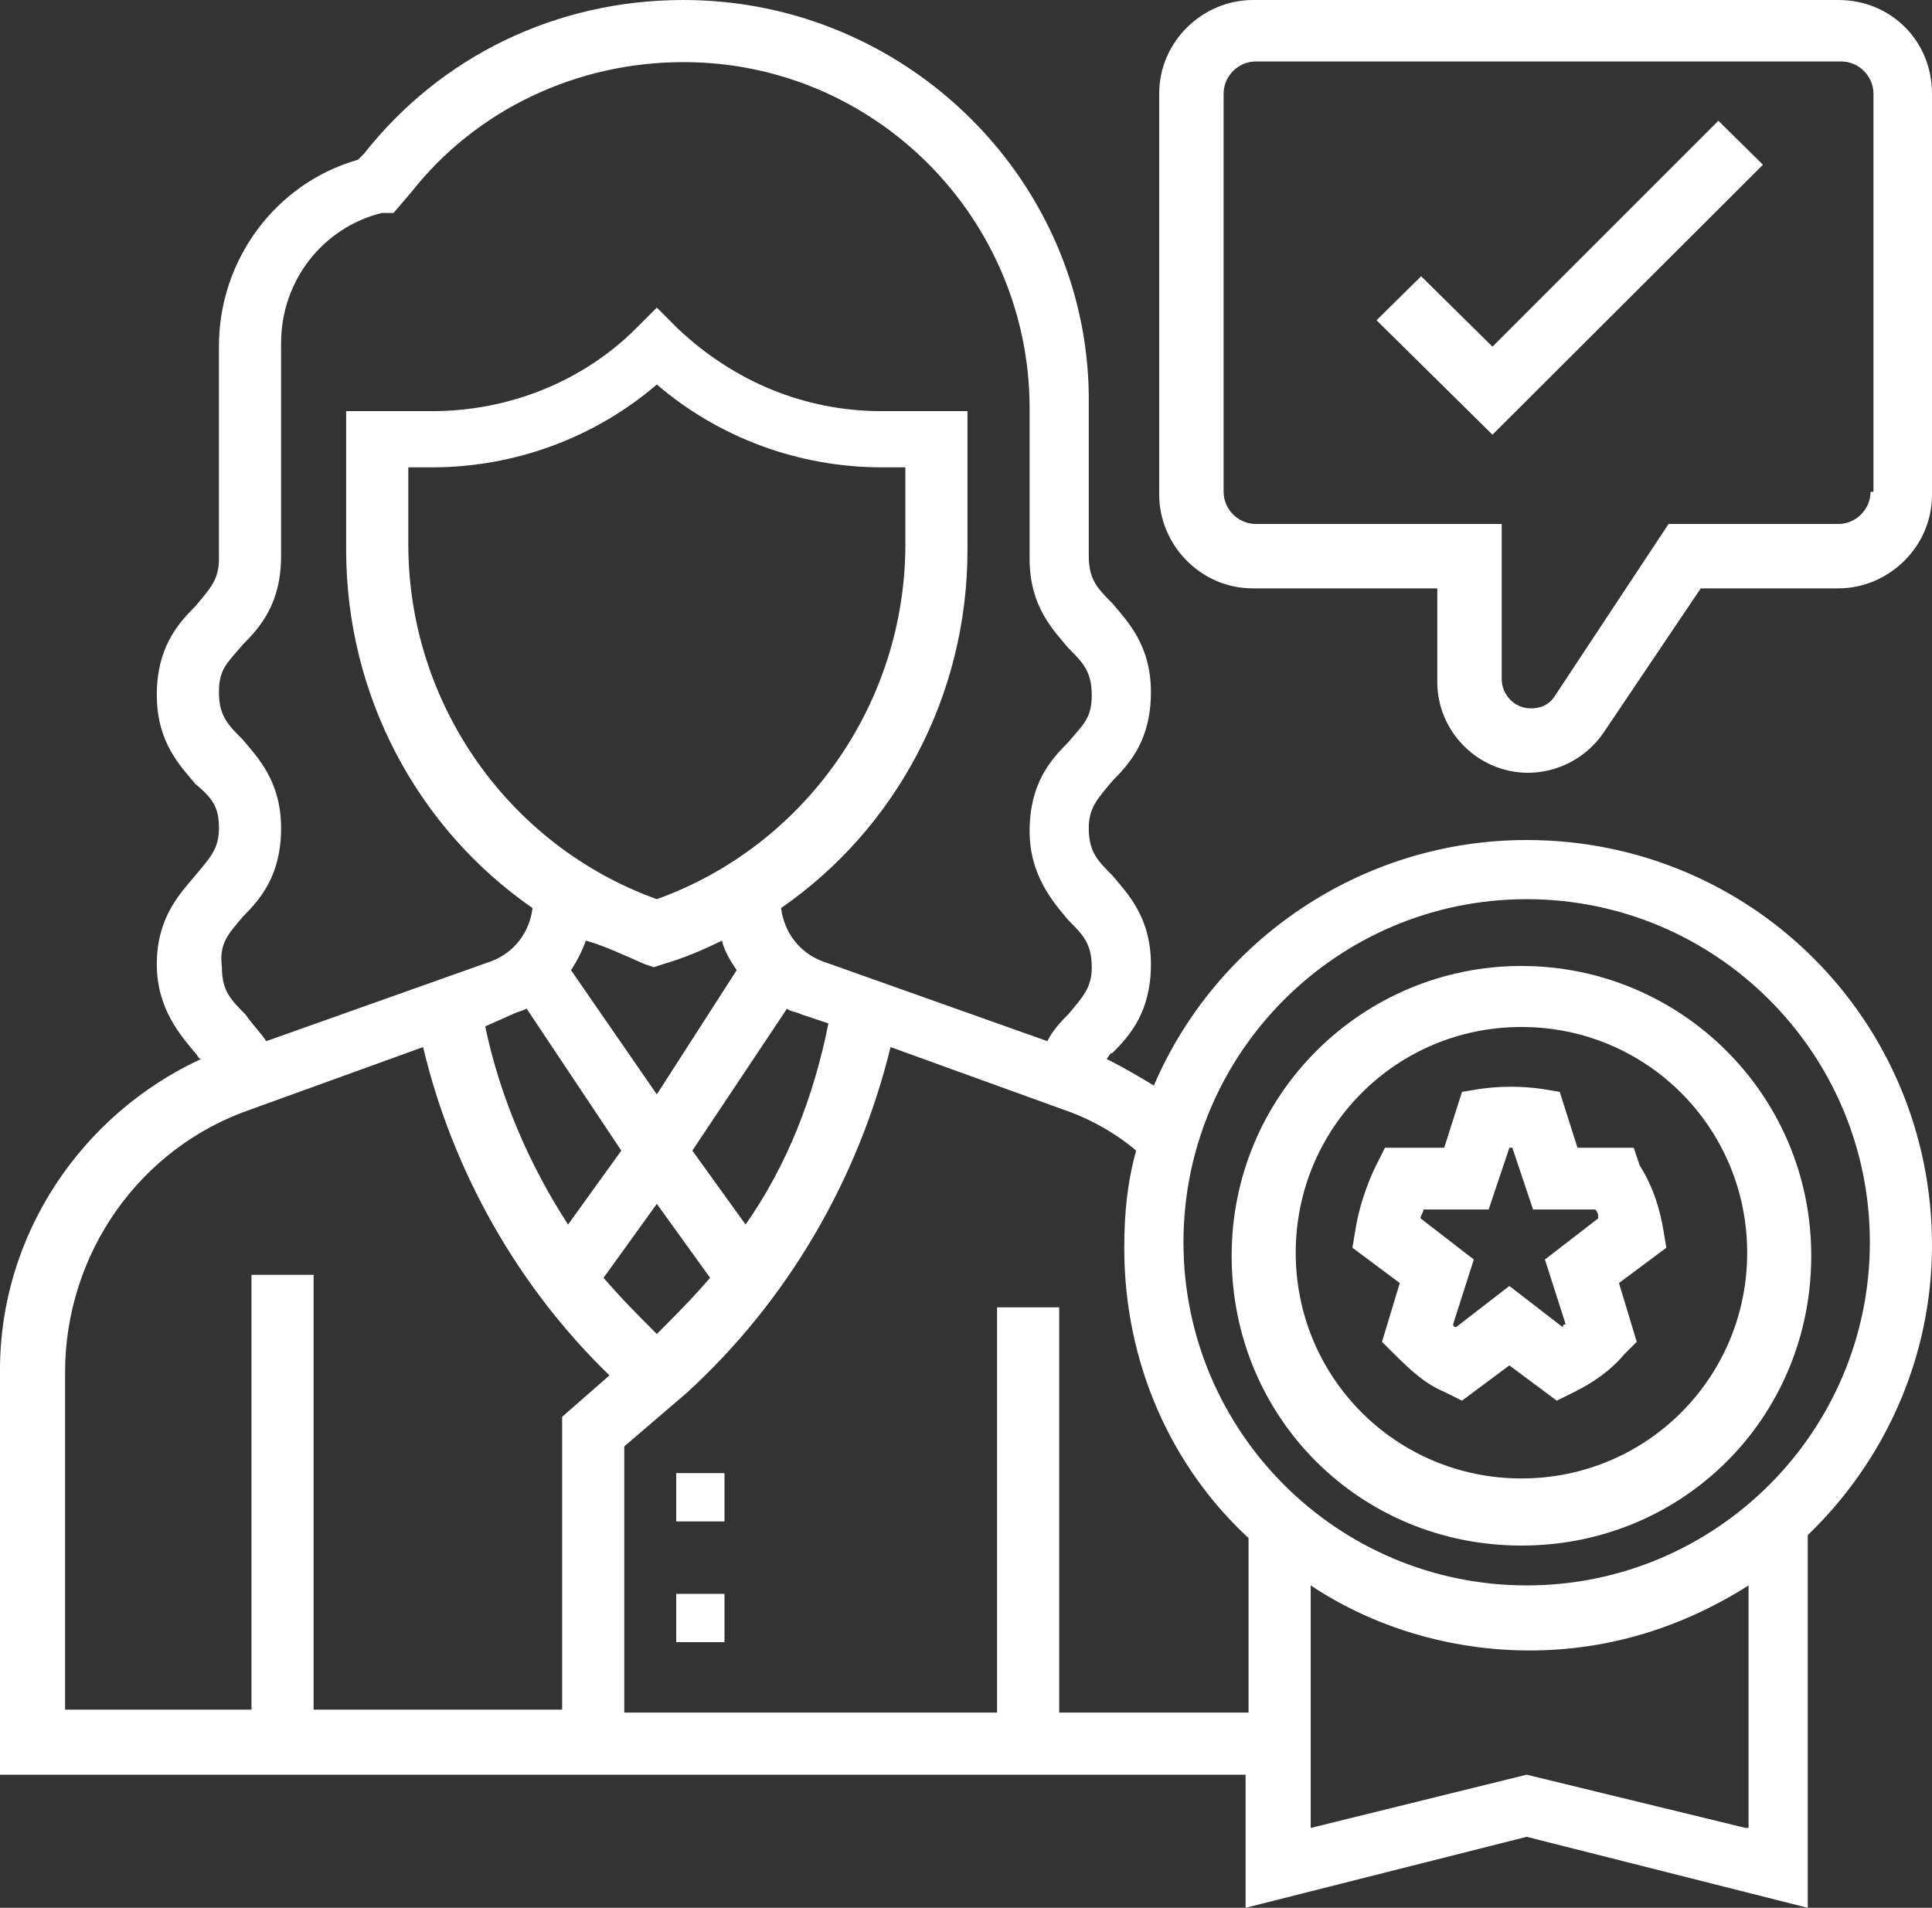 <?xml version="1.0" encoding="UTF-8"?>
<svg width="80px" height="79px" viewBox="0 0 80 79" version="1.1" xmlns="http://www.w3.org/2000/svg" xmlns:xlink="http://www.w3.org/1999/xlink">
    <rect x="0" y="0" width="80" height="79" fill="#333333" stroke="none"/>
    <title>icon-06</title>
    <g id="Europe" stroke="none" stroke-width="1" fill="none" fill-rule="evenodd">
        <g id="Learn" transform="translate(-253, -878)" fill="#FFFFFF" fill-rule="nonzero">
            <g id="Key-topics" transform="translate(0, 722)">
                <g id="Copy" transform="translate(252, 156)">
                    <g id="icon-06" transform="translate(1, 0)">
                        <rect id="Rectangle" x="28" y="66" width="2" height="2"></rect>
                        <rect id="Rectangle" x="28" y="61" width="2" height="2"></rect>
                        <path d="M67.651,47.527 L65.321,47.527 L64.585,45.213 L63.849,45.091 C62.991,44.97 62.132,44.97 61.274,45.091 L60.538,45.213 L59.802,47.527 L57.349,47.527 L56.981,48.258 C56.613,48.988 56.245,50.084 56.123,50.937 L56,51.667 L57.962,53.129 L57.226,55.564 L57.717,56.052 C58.33,56.66 58.943,57.269 59.802,57.635 L60.538,58 L62.5,56.539 L64.462,58 L65.198,57.635 C65.934,57.269 66.67,56.782 67.283,56.052 L67.774,55.564 L67.038,53.129 L69,51.667 L68.877,50.937 C68.755,50.206 68.509,49.232 67.896,48.258 L67.651,47.527 Z M63.972,52.155 L64.83,54.834 C64.83,54.834 64.708,54.834 64.708,54.956 L62.5,53.251 L60.292,54.956 C60.292,54.956 60.17,54.956 60.17,54.834 L61.028,52.155 L58.821,50.45 C58.821,50.328 58.943,50.206 58.943,50.084 L61.642,50.084 L62.5,47.527 C62.5,47.527 62.623,47.527 62.623,47.527 L63.481,50.084 L66.057,50.084 C66.179,50.206 66.179,50.328 66.179,50.45 L63.972,52.155 Z" id="Shape"></path>
                        <path d="M63,40 C56.432,40 51,45.305 51,52 C51,58.695 56.305,64 63,64 C69.695,64 75,58.695 75,52 C75,45.305 69.568,40 63,40 Z M63,61.221 C57.821,61.221 53.653,57.053 53.653,51.874 C53.653,46.695 57.821,42.526 63,42.526 C68.179,42.526 72.347,46.695 72.347,51.874 C72.347,57.053 68.179,61.221 63,61.221 Z" id="Shape"></path>
                        <path d="M63.216,34.784 C56.355,34.784 50.352,38.949 47.779,44.95 C47.167,44.583 46.554,44.216 45.819,43.848 C45.942,43.726 45.942,43.603 46.064,43.603 C46.799,42.868 47.657,41.888 47.657,39.929 C47.657,37.969 46.677,36.989 46.064,36.254 C45.452,35.642 45.084,35.274 45.084,34.295 C45.084,33.437 45.452,33.07 46.064,32.335 C46.799,31.6 47.657,30.62 47.657,28.66 C47.657,26.701 46.677,25.721 46.064,24.986 C45.452,24.374 45.084,24.006 45.084,23.026 L45.084,16.78 C45.207,7.594 37.611,0 28.3,0 C23.032,0 18.254,2.327 15.069,6.369 L14.824,6.614 C11.394,7.594 9.066,10.778 9.066,14.33 L9.066,23.149 C9.066,24.006 8.698,24.374 8.086,25.109 C7.351,25.843 6.493,26.823 6.493,28.783 C6.493,30.743 7.473,31.722 8.086,32.457 C8.821,33.07 9.066,33.437 9.066,34.295 C9.066,35.152 8.698,35.519 8.086,36.254 C7.473,36.989 6.493,37.969 6.493,39.929 C6.493,41.766 7.473,42.868 8.086,43.603 C8.208,43.726 8.208,43.848 8.331,43.848 C3.308,46.175 0,51.197 0,56.709 L0,73.488 L51.577,73.488 L51.577,79 L63.216,76.06 L74.855,79 L74.855,63.567 C78.04,60.505 80,56.219 80,51.564 C80,42.256 72.527,34.784 63.216,34.784 Z M10.046,37.969 C10.781,37.234 11.639,36.254 11.639,34.295 C11.639,32.335 10.658,31.355 10.046,30.62 C9.433,30.008 9.066,29.64 9.066,28.66 C9.066,27.681 9.433,27.436 10.046,26.701 C10.781,25.966 11.639,24.986 11.639,23.026 L11.639,14.208 C11.639,11.636 13.354,9.431 15.804,8.819 L16.294,8.819 L17.029,7.961 C19.724,4.532 23.89,2.572 28.3,2.572 C36.263,2.572 42.634,9.064 42.634,16.902 L42.634,23.149 C42.634,25.109 43.614,26.088 44.227,26.823 C44.839,27.436 45.207,27.803 45.207,28.783 C45.207,29.763 44.839,30.008 44.227,30.743 C43.492,31.478 42.634,32.457 42.634,34.417 C42.634,36.254 43.614,37.357 44.227,38.091 C44.839,38.704 45.207,39.071 45.207,40.051 C45.207,40.909 44.839,41.276 44.227,42.011 C43.982,42.256 43.614,42.623 43.369,43.113 L34.058,39.806 C33.078,39.439 32.466,38.581 32.343,37.602 C37.121,34.295 40.061,28.783 40.061,22.781 L40.061,17.025 L36.508,17.025 C33.323,17.025 30.383,15.8 28.055,13.595 L27.198,12.738 L26.34,13.595 C24.135,15.8 21.072,17.025 17.887,17.025 L14.334,17.025 L14.334,22.781 C14.334,28.783 17.274,34.295 22.052,37.602 C21.93,38.581 21.317,39.439 20.337,39.806 L11.026,43.113 C10.781,42.746 10.413,42.378 10.168,42.011 C9.556,41.398 9.188,41.031 9.188,40.051 C9.066,39.071 9.433,38.704 10.046,37.969 Z M27.198,55.239 C26.462,54.504 25.727,53.769 24.992,52.912 L27.198,49.85 L29.403,52.912 C28.668,53.769 27.933,54.504 27.198,55.239 Z M27.198,37.234 C21.072,35.029 16.907,29.15 16.907,22.536 L16.907,19.352 L17.887,19.352 C21.317,19.352 24.625,18.127 27.198,15.922 C29.77,18.127 33.078,19.352 36.508,19.352 L37.489,19.352 L37.489,22.536 C37.489,29.15 33.323,35.029 27.198,37.234 Z M26.708,39.929 L27.075,40.051 L27.443,39.929 C28.3,39.684 29.158,39.316 29.893,38.949 C30.015,39.439 30.26,39.806 30.505,40.174 L27.198,45.318 L23.645,40.174 C23.89,39.806 24.135,39.316 24.257,38.949 C25.115,39.194 25.85,39.561 26.708,39.929 Z M21.194,42.011 C21.44,41.888 21.562,41.888 21.807,41.766 L25.727,47.645 L23.522,50.707 C21.93,48.257 20.704,45.44 20.092,42.501 L21.194,42.011 Z M30.873,50.707 L28.668,47.645 L32.588,41.766 C32.711,41.888 32.956,41.888 33.201,42.011 L34.303,42.378 C33.691,45.44 32.588,48.257 30.873,50.707 Z M2.695,56.831 C2.695,51.932 5.758,47.522 10.413,45.93 L17.519,43.358 C18.744,48.502 21.44,53.279 25.237,56.953 L23.277,58.668 L23.277,70.794 L12.986,70.794 L12.986,52.789 L10.413,52.789 L10.413,70.794 L2.695,70.794 L2.695,56.831 Z M43.859,70.916 L43.859,54.136 L41.286,54.136 L41.286,70.916 L25.85,70.916 L25.85,59.893 L28.423,57.688 C32.588,53.891 35.528,48.87 36.876,43.358 L43.982,45.93 C45.084,46.298 46.187,46.91 47.044,47.645 C46.677,48.992 46.554,50.217 46.554,51.687 C46.554,56.464 48.515,60.75 51.7,63.69 L51.7,70.916 L43.859,70.916 Z M72.282,75.693 L63.216,73.488 L54.273,75.693 L54.273,65.65 C56.845,67.364 60.031,68.344 63.338,68.344 C66.646,68.344 69.709,67.364 72.404,65.65 L72.404,75.693 L72.282,75.693 Z M63.216,65.65 C55.375,65.65 49.005,59.281 49.005,51.442 C49.005,43.603 55.375,37.234 63.216,37.234 C71.057,37.234 77.427,43.603 77.427,51.442 C77.427,59.281 71.057,65.65 63.216,65.65 Z" id="Shape"></path>
                        <path d="M76.121,0 L51.879,0 C49.818,0 48,1.697 48,3.879 L48,20.485 C48,22.545 49.697,24.364 51.879,24.364 L59.515,24.364 L59.515,28.242 C59.515,30.303 61.212,32 63.273,32 C64.485,32 65.697,31.394 66.424,30.303 L70.424,24.364 L76.121,24.364 C78.182,24.364 80,22.667 80,20.485 L80,3.879 C80,1.697 78.303,0 76.121,0 Z M77.455,20.364 C77.455,21.091 76.848,21.697 76.121,21.697 L69.091,21.697 L64.364,28.848 C64.121,29.212 63.758,29.333 63.394,29.333 C62.667,29.333 62.182,28.727 62.182,28.121 L62.182,21.697 L52,21.697 C51.273,21.697 50.667,21.091 50.667,20.364 L50.667,3.879 C50.667,3.152 51.273,2.545 52,2.545 L76.242,2.545 C76.97,2.545 77.576,3.152 77.576,3.879 L77.576,20.364 L77.455,20.364 Z" id="Shape"></path>
                        <polygon id="Path" points="61.8 14.355 58.846 11.439 57 13.262 61.8 18 73 6.822 71.154 5"></polygon>
                    </g>
                </g>
            </g>
        </g>
    </g>
</svg>